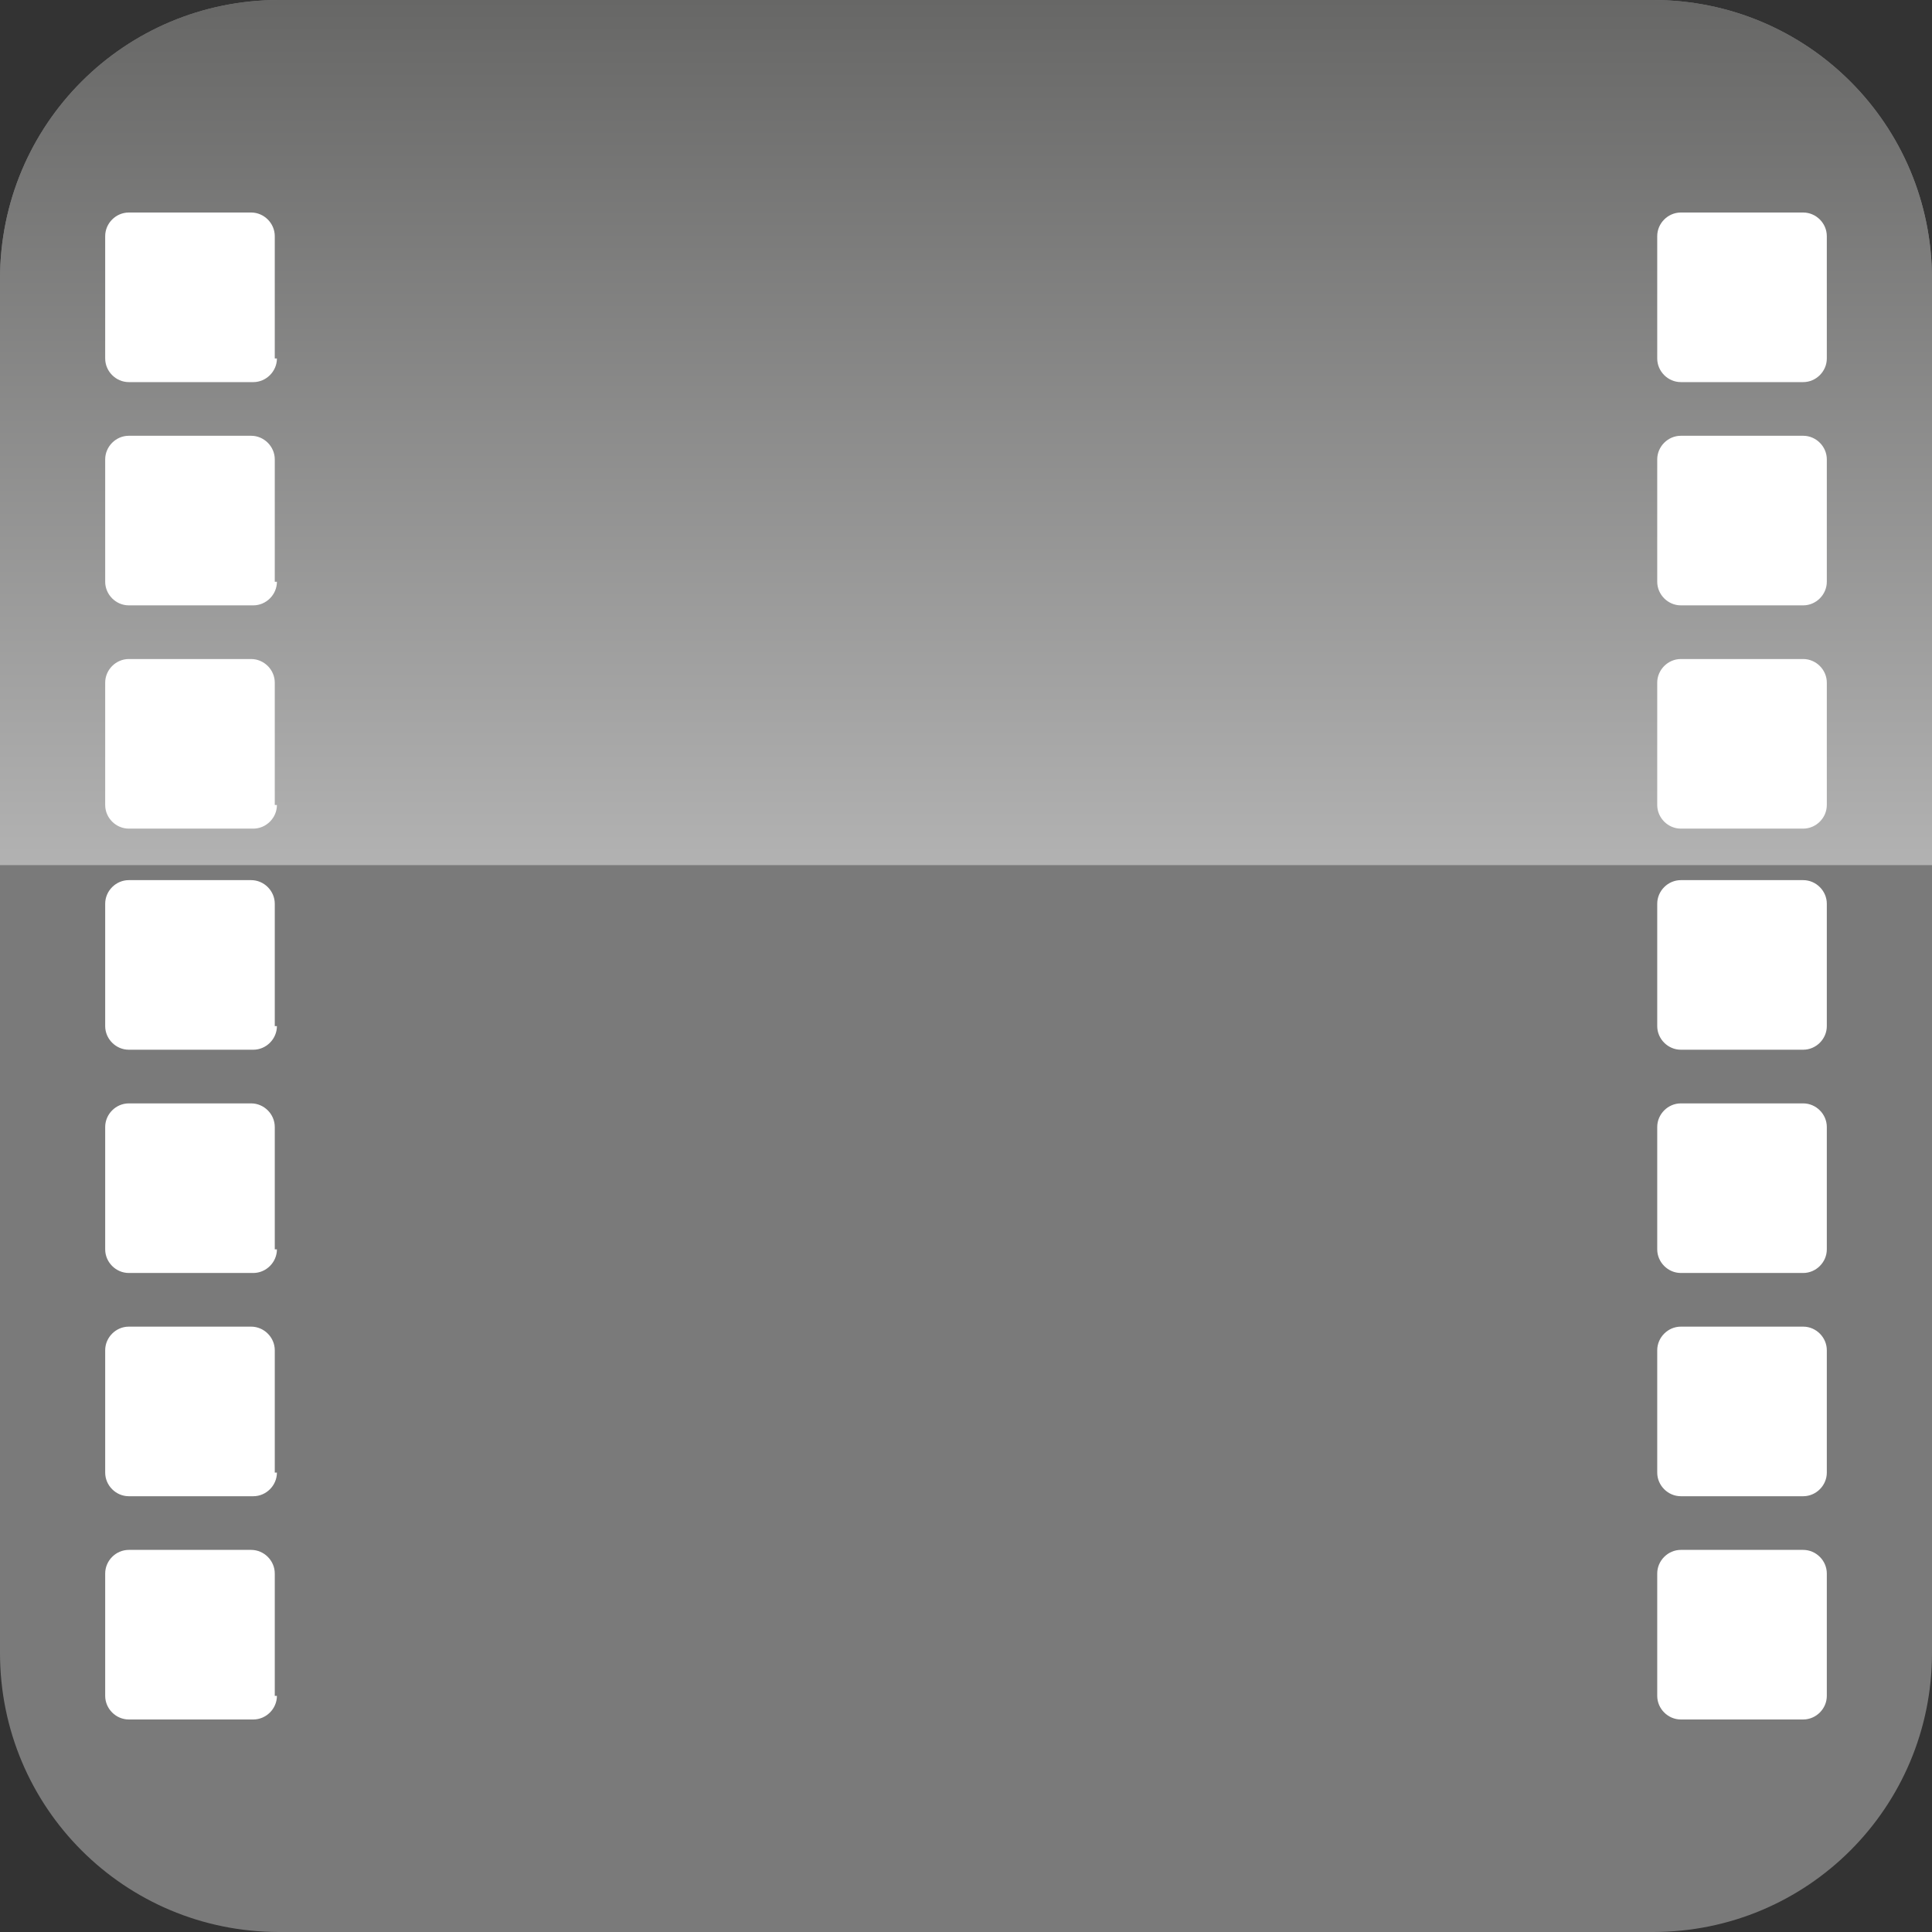 <?xml version="1.0" encoding="utf-8"?>
<!-- Generator: Adobe Illustrator 25.2.3, SVG Export Plug-In . SVG Version: 6.00 Build 0)  -->
<svg version="1.1" id="Ebene_1" xmlns="http://www.w3.org/2000/svg" xmlns:xlink="http://www.w3.org/1999/xlink" x="0px" y="0px"
	 width="90px" height="90px" viewBox="0 0 90 90" style="enable-background:new 0 0 90 90;" xml:space="preserve">
<rect x="0" y="0" width="90" height="90" fill="#333333" stroke="none"/>
<style type="text/css">
	.st0{fill:#7A7A7A;}
	.st1{fill:url(#SVGID_1_);}
	.st2{fill:#FFFFFF;}
</style>
<path class="st0" d="M90,77c0,7.2-5.8,13-13,13H13C5.8,90,0,84.2,0,77V13C0,5.8,5.8,0,13,0h64c7.2,0,13,5.8,13,13V77z"/>
<linearGradient id="SVGID_1_" gradientUnits="userSpaceOnUse" x1="45" y1="0" x2="45" y2="40.335">
	<stop  offset="0" style="stop-color:#676766"/>
	<stop  offset="1" style="stop-color:#B2B2B2"/>
</linearGradient>
<path class="st1" d="M90,40.3V13c0-7.2-5.8-13-13-13H13C5.8,0,0,5.8,0,13v27.3H90z"/>
<g>
	<path class="st2" d="M12.9,16.7c0,0.6-0.5,1.1-1.1,1.1H6c-0.6,0-1.1-0.5-1.1-1.1V11c0-0.6,0.5-1.1,1.1-1.1h5.7
		c0.6,0,1.1,0.5,1.1,1.1V16.7z"/>
	<path class="st2" d="M12.9,27.1c0,0.6-0.5,1.1-1.1,1.1H6c-0.6,0-1.1-0.5-1.1-1.1v-5.7c0-0.6,0.5-1.1,1.1-1.1h5.7
		c0.6,0,1.1,0.5,1.1,1.1V27.1z"/>
	<path class="st2" d="M12.9,37.5c0,0.6-0.5,1.1-1.1,1.1H6c-0.6,0-1.1-0.5-1.1-1.1v-5.7c0-0.6,0.5-1.1,1.1-1.1h5.7
		c0.6,0,1.1,0.5,1.1,1.1V37.5z"/>
	<path class="st2" d="M12.9,47.8c0,0.6-0.5,1.1-1.1,1.1H6c-0.6,0-1.1-0.5-1.1-1.1v-5.7C4.9,41.5,5.4,41,6,41h5.7
		c0.6,0,1.1,0.5,1.1,1.1V47.8z"/>
	<path class="st2" d="M12.9,58.2c0,0.6-0.5,1.1-1.1,1.1H6c-0.6,0-1.1-0.5-1.1-1.1v-5.7c0-0.6,0.5-1.1,1.1-1.1h5.7
		c0.6,0,1.1,0.5,1.1,1.1V58.2z"/>
	<path class="st2" d="M12.9,68.6c0,0.6-0.5,1.1-1.1,1.1H6c-0.6,0-1.1-0.5-1.1-1.1v-5.7c0-0.6,0.5-1.1,1.1-1.1h5.7
		c0.6,0,1.1,0.5,1.1,1.1V68.6z"/>
	<path class="st2" d="M12.9,79c0,0.6-0.5,1.1-1.1,1.1H6c-0.6,0-1.1-0.5-1.1-1.1v-5.7c0-0.6,0.5-1.1,1.1-1.1h5.7
		c0.6,0,1.1,0.5,1.1,1.1V79z"/>
</g>
<g>
	<path class="st2" d="M85.1,16.7c0,0.6-0.5,1.1-1.1,1.1h-5.7c-0.6,0-1.1-0.5-1.1-1.1V11c0-0.6,0.5-1.1,1.1-1.1h5.7
		c0.6,0,1.1,0.5,1.1,1.1V16.7z"/>
	<path class="st2" d="M85.1,27.1c0,0.6-0.5,1.1-1.1,1.1h-5.7c-0.6,0-1.1-0.5-1.1-1.1v-5.7c0-0.6,0.5-1.1,1.1-1.1h5.7
		c0.6,0,1.1,0.5,1.1,1.1V27.1z"/>
	<path class="st2" d="M85.1,37.5c0,0.6-0.5,1.1-1.1,1.1h-5.7c-0.6,0-1.1-0.5-1.1-1.1v-5.7c0-0.6,0.5-1.1,1.1-1.1h5.7
		c0.6,0,1.1,0.5,1.1,1.1V37.5z"/>
	<path class="st2" d="M85.1,47.8c0,0.6-0.5,1.1-1.1,1.1h-5.7c-0.6,0-1.1-0.5-1.1-1.1v-5.7c0-0.6,0.5-1.1,1.1-1.1h5.7
		c0.6,0,1.1,0.5,1.1,1.1V47.8z"/>
	<path class="st2" d="M85.1,58.2c0,0.6-0.5,1.1-1.1,1.1h-5.7c-0.6,0-1.1-0.5-1.1-1.1v-5.7c0-0.6,0.5-1.1,1.1-1.1h5.7
		c0.6,0,1.1,0.5,1.1,1.1V58.2z"/>
	<path class="st2" d="M85.1,68.6c0,0.6-0.5,1.1-1.1,1.1h-5.7c-0.6,0-1.1-0.5-1.1-1.1v-5.7c0-0.6,0.5-1.1,1.1-1.1h5.7
		c0.6,0,1.1,0.5,1.1,1.1V68.6z"/>
	<path class="st2" d="M85.1,79c0,0.6-0.5,1.1-1.1,1.1h-5.7c-0.6,0-1.1-0.5-1.1-1.1v-5.7c0-0.6,0.5-1.1,1.1-1.1h5.7
		c0.6,0,1.1,0.5,1.1,1.1V79z"/>
</g>
</svg>
